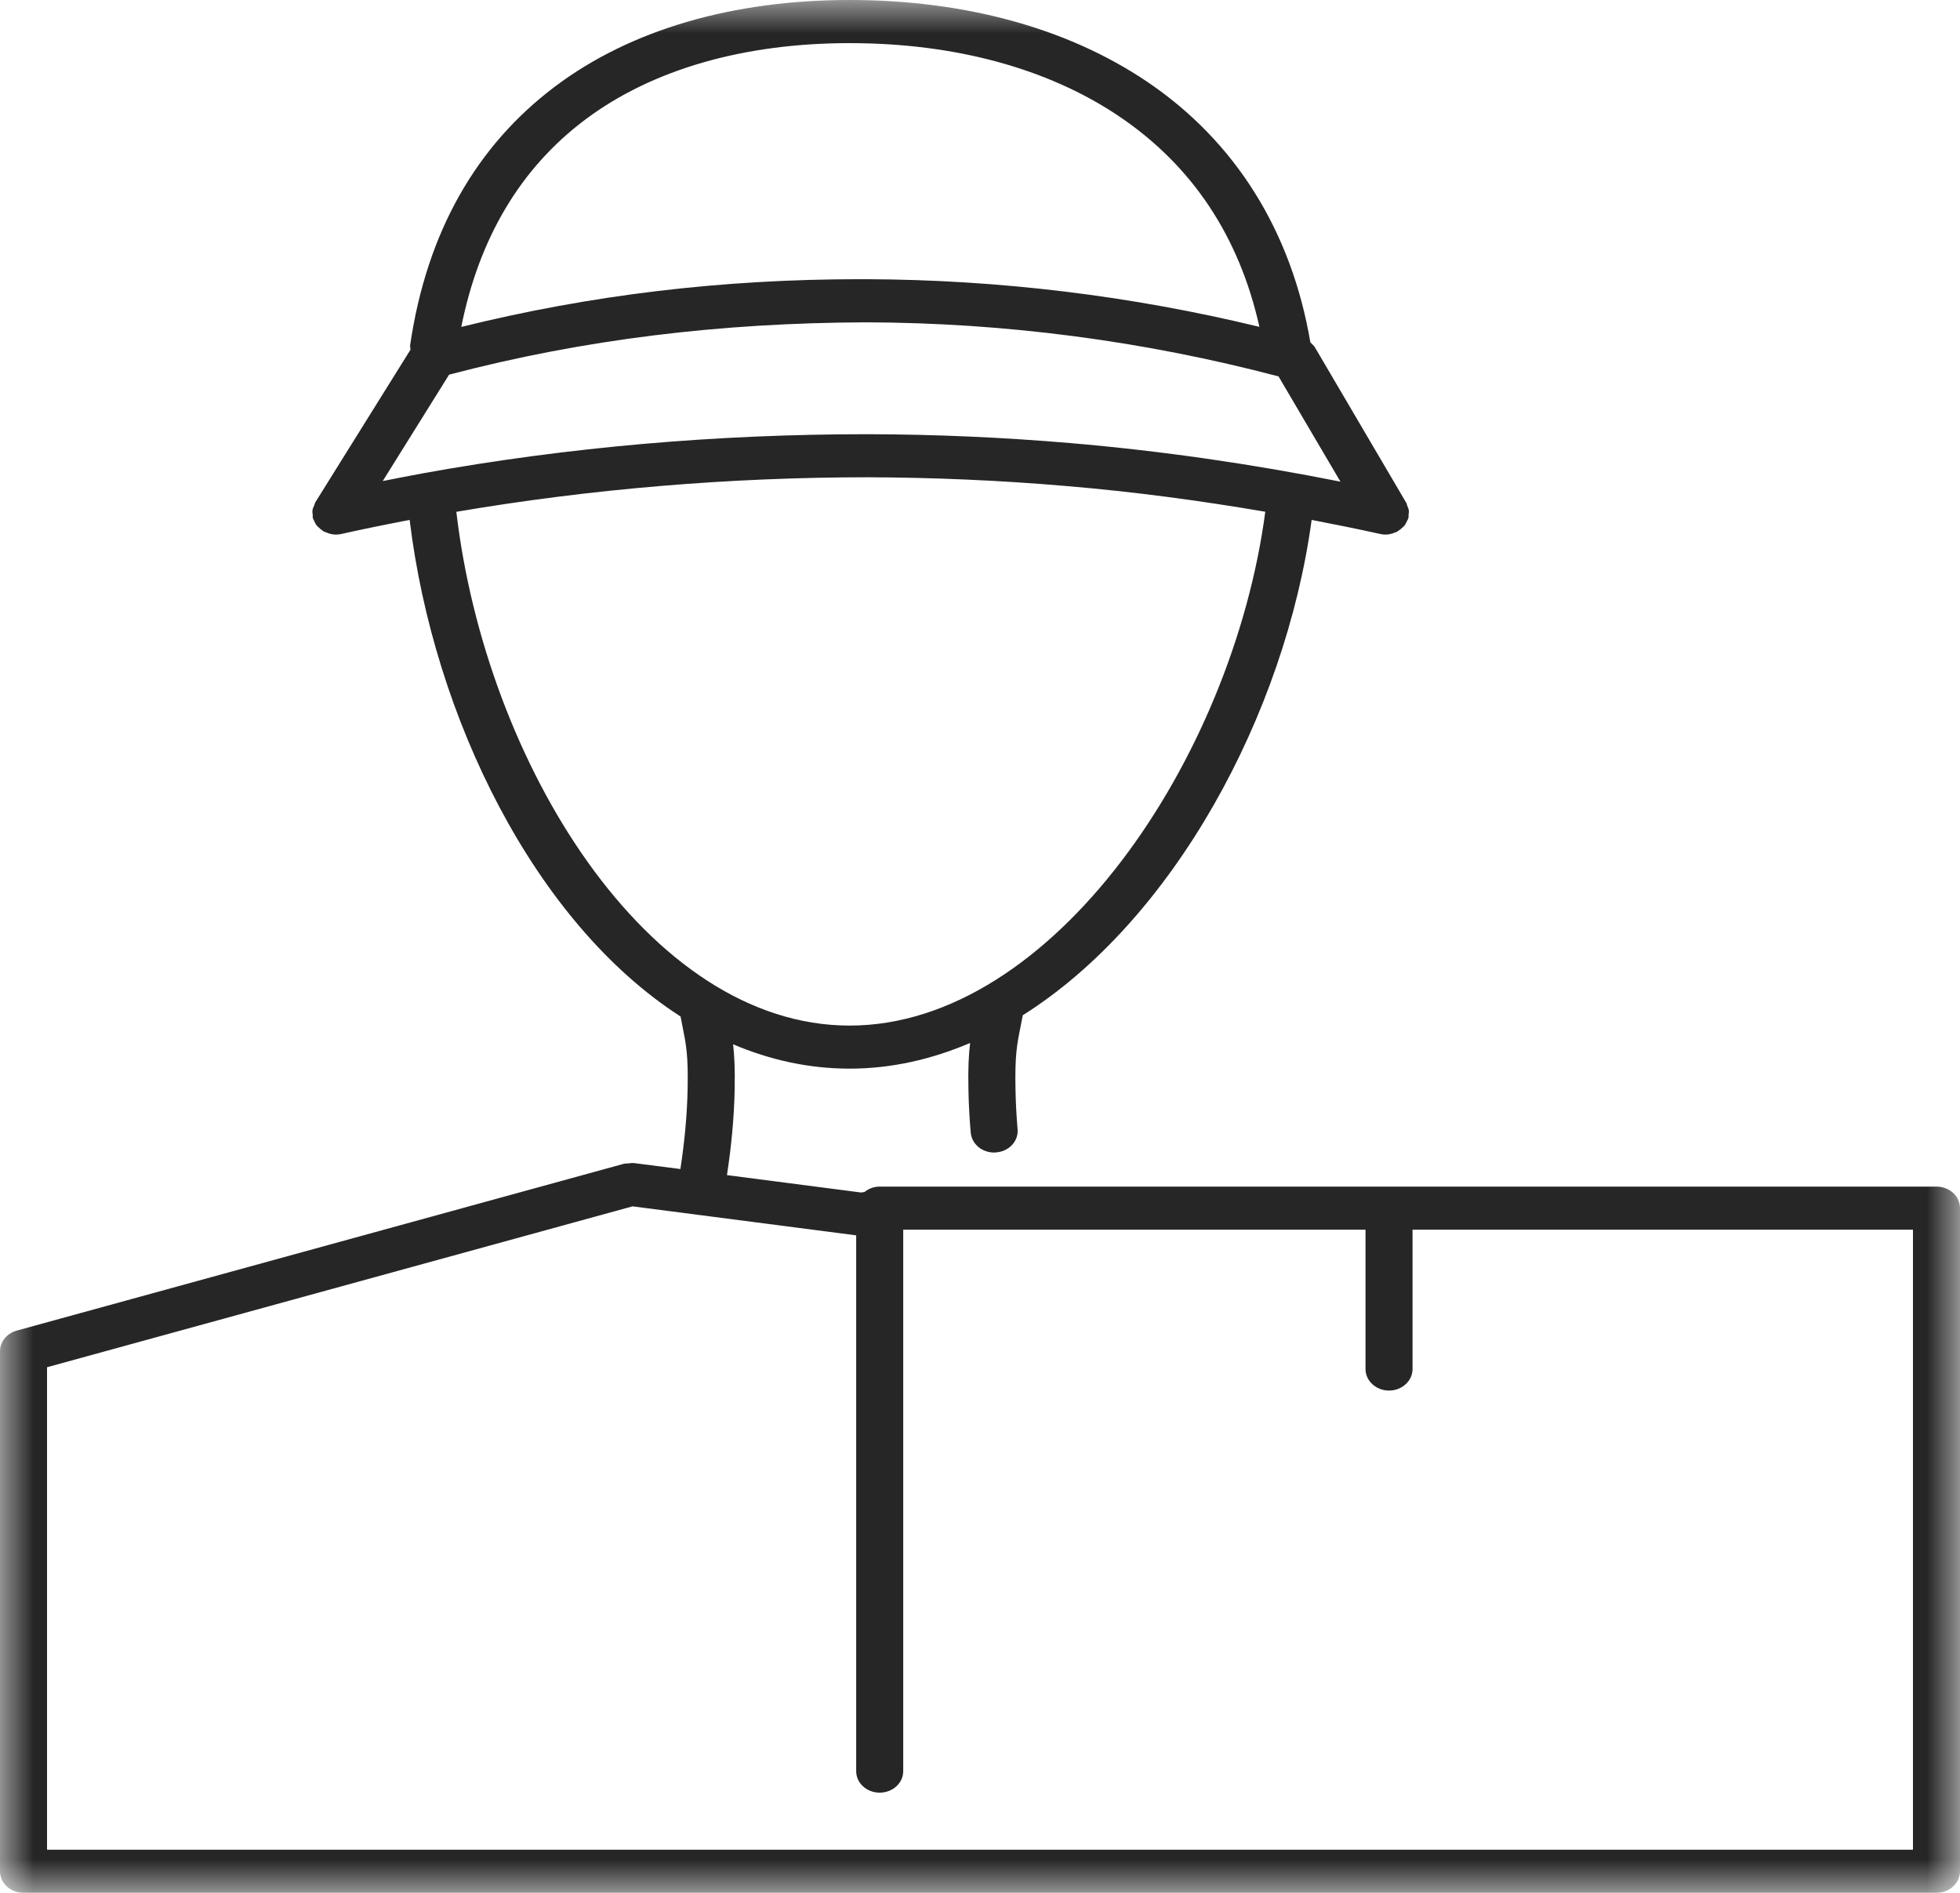 <?xml version="1.0" encoding="UTF-8"?>
<svg width="29px" height="28px" viewBox="0 0 29 28" version="1.1" xmlns="http://www.w3.org/2000/svg" xmlns:xlink="http://www.w3.org/1999/xlink">
    <!-- Generator: Sketch 51.1 (57501) - http://www.bohemiancoding.com/sketch -->
    <title>Group 3</title>
    <desc>Created with Sketch.</desc>
    <defs>
        <polygon id="path-1" points="0 0 29 0 29 28 0 28"></polygon>
    </defs>
    <g id="Page-1" stroke="none" stroke-width="1" fill="none" fill-rule="evenodd">
        <g id="Desktop-HD-Copy-3" transform="translate(-46, -128)">
            <g id="Group-3" transform="translate(46, 128)">
                <mask id="mask-2" fill="white">
                    <use xlink:href="#path-1"></use>
                </mask>
                <g id="Clip-2"></g>
                <path d="M28.304,27.362 L25.401,27.362 L12.914,27.362 L8.108,27.362 L7.505,27.362 L0.696,27.362 L0.696,20.225 L9.359,17.845 L12.668,18.274 L12.668,26.2 C12.668,26.376 12.823,26.518 13.016,26.518 C13.208,26.518 13.364,26.376 13.364,26.2 L13.364,18.19 L20.204,18.19 L20.204,20.251 C20.204,20.427 20.36,20.57 20.552,20.57 C20.744,20.57 20.9,20.427 20.9,20.251 L20.9,18.19 L28.304,18.19 L28.304,27.362 Z M6.752,7.571 C8.748,7.231 10.804,7.061 12.83,7.06 C13.813,7.063 14.806,7.106 15.781,7.19 L15.781,7.19 C16.767,7.273 17.75,7.404 18.721,7.57 C18.239,11.217 15.576,15.171 12.571,15.171 C9.583,15.171 7.186,11.283 6.752,7.571 Z M8.662,1.767 C9.649,1.028 11.001,0.638 12.571,0.638 C14.128,0.638 15.506,1.012 16.557,1.72 C17.642,2.451 18.336,3.5 18.634,4.835 C16.735,4.375 14.781,4.137 12.815,4.13 C12.786,4.13 12.756,4.13 12.727,4.13 C10.678,4.13 8.74,4.363 6.825,4.836 C7.089,3.519 7.703,2.485 8.662,1.767 Z M15.845,6.555 C15.845,6.555 15.845,6.555 15.845,6.555 C14.85,6.47 13.836,6.425 12.832,6.423 C10.618,6.423 8.411,6.612 6.26,7.001 C6.053,7.039 5.857,7.078 5.663,7.116 L6.645,5.542 C8.645,5.017 10.669,4.776 12.813,4.768 C14.879,4.774 16.932,5.045 18.917,5.568 L19.833,7.125 C18.524,6.864 17.188,6.67 15.845,6.555 Z M28.652,17.553 L13.019,17.553 C13.019,17.553 13.018,17.553 13.018,17.553 C13.017,17.553 13.016,17.553 13.016,17.553 C12.928,17.553 12.851,17.584 12.791,17.633 L12.738,17.64 L10.756,17.383 C10.82,16.965 10.861,16.542 10.87,16.122 C10.876,15.813 10.866,15.613 10.847,15.448 C11.391,15.679 11.967,15.808 12.571,15.808 C13.188,15.808 13.785,15.671 14.354,15.428 C14.333,15.596 14.322,15.8 14.329,16.122 C14.333,16.343 14.345,16.554 14.363,16.755 C14.377,16.922 14.529,17.049 14.709,17.049 C14.719,17.049 14.728,17.048 14.737,17.047 C14.928,17.034 15.072,16.88 15.056,16.705 C15.04,16.516 15.029,16.318 15.025,16.11 C15.015,15.61 15.047,15.451 15.1,15.187 C15.11,15.136 15.121,15.079 15.133,15.018 C17.358,13.617 19.014,10.574 19.407,7.691 C19.745,7.756 20.084,7.824 20.418,7.898 C20.446,7.905 20.474,7.908 20.501,7.908 C20.553,7.908 20.601,7.894 20.647,7.874 C20.653,7.871 20.66,7.872 20.666,7.869 C20.673,7.866 20.677,7.859 20.685,7.855 C20.709,7.841 20.729,7.825 20.748,7.806 C20.759,7.796 20.77,7.787 20.78,7.776 C20.795,7.756 20.806,7.733 20.817,7.71 C20.823,7.697 20.831,7.685 20.835,7.672 C20.836,7.669 20.838,7.667 20.839,7.664 C20.843,7.649 20.839,7.634 20.841,7.619 C20.844,7.595 20.847,7.572 20.844,7.548 C20.841,7.525 20.831,7.504 20.822,7.482 C20.816,7.467 20.816,7.452 20.807,7.438 L19.46,5.146 C19.46,5.145 19.46,5.145 19.46,5.145 C19.441,5.114 19.415,5.089 19.388,5.065 C19.11,3.422 18.277,2.088 16.97,1.207 C15.798,0.417 14.277,0 12.571,0 C10.838,0 9.333,0.44 8.221,1.273 C7.037,2.16 6.313,3.448 6.069,5.101 C6.066,5.126 6.072,5.148 6.074,5.172 L4.665,7.431 C4.657,7.444 4.656,7.46 4.65,7.474 C4.639,7.497 4.628,7.519 4.624,7.544 C4.62,7.569 4.624,7.593 4.627,7.617 C4.629,7.633 4.625,7.648 4.629,7.664 C4.63,7.666 4.631,7.667 4.631,7.669 C4.634,7.679 4.64,7.687 4.644,7.696 C4.655,7.724 4.668,7.75 4.685,7.773 C4.694,7.783 4.704,7.791 4.714,7.801 C4.734,7.82 4.754,7.838 4.779,7.853 C4.785,7.856 4.788,7.862 4.795,7.866 C4.801,7.868 4.808,7.867 4.814,7.87 C4.861,7.892 4.912,7.908 4.967,7.908 C4.994,7.908 5.022,7.905 5.05,7.899 C5.362,7.829 5.705,7.759 6.061,7.691 C6.417,10.617 7.915,13.652 10.07,15.037 C10.08,15.091 10.09,15.141 10.099,15.188 C10.152,15.451 10.184,15.61 10.174,16.11 C10.166,16.505 10.127,16.901 10.067,17.293 L9.381,17.205 C9.379,17.204 9.377,17.205 9.375,17.205 C9.349,17.202 9.322,17.207 9.295,17.21 C9.277,17.211 9.258,17.21 9.24,17.214 C9.237,17.215 9.235,17.214 9.232,17.215 L0.248,19.683 C0.101,19.724 0,19.848 0,19.988 L0,27.681 C0,27.857 0.156,28 0.348,28 L7.505,28 L8.108,28 L12.914,28 L25.401,28 L28.652,28 C28.844,28 29,27.857 29,27.681 L29,17.871 C29,17.695 28.844,17.553 28.652,17.553 Z" id="Fill-1" fill="#262626" mask="url(#mask-2)"></path>
            </g>
        </g>
    </g>
</svg>